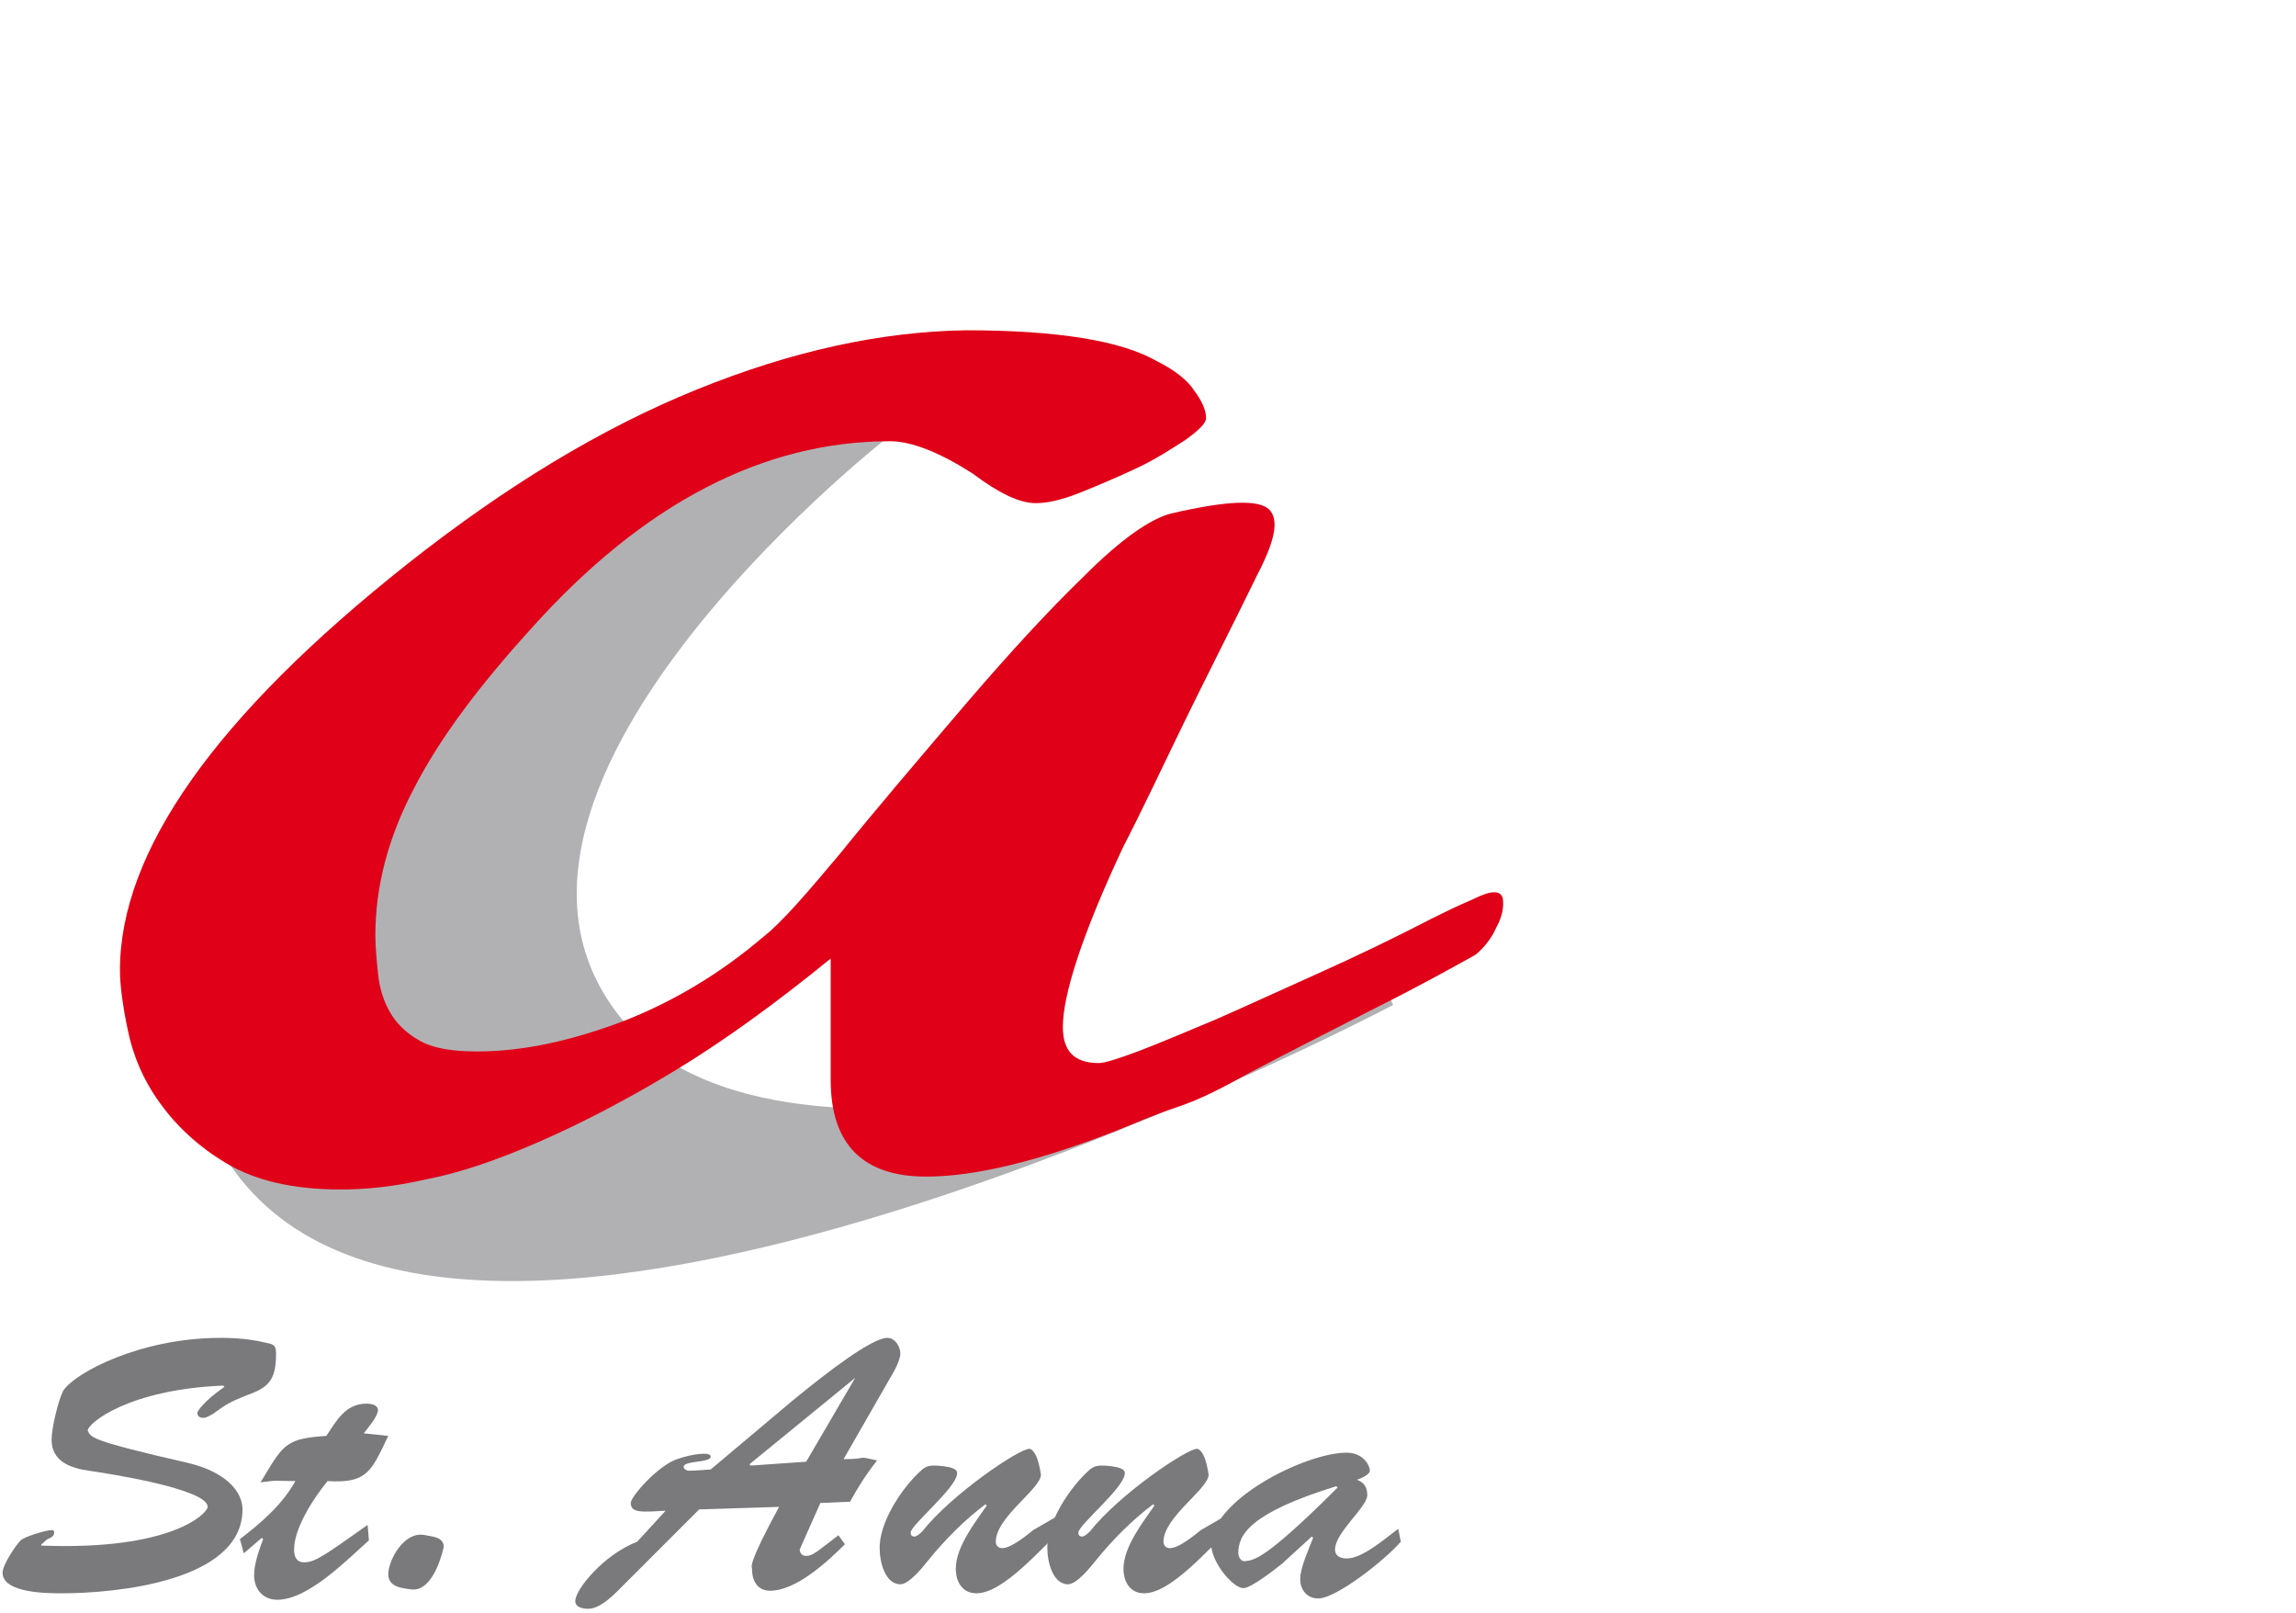 <?xml version="1.0" encoding="utf-8"?>
<!-- Generator: Adobe Illustrator 23.0.1, SVG Export Plug-In . SVG Version: 6.00 Build 0)  -->
<svg version="1.1" id="Ebene_1" xmlns="http://www.w3.org/2000/svg" xmlns:xlink="http://www.w3.org/1999/xlink" x="0px" y="0px"
	 viewBox="0 0 178 125" style="enable-background:new 0 0 178 125;" xml:space="preserve">
<style type="text/css">
	.st0{fill:#B1B1B3;}
	.st1{fill:#E00018;}
	.st2{fill:#7A7A7C;}
</style>
<g>
	<path class="st0" d="M108,77.9c0,0-73.8,39-90.6,11.7C7,65,61.4,27.8,61.4,27.8l7.3,6.2c0,0-37.4,29.3-18.8,46.8
		c14.2,12.3,52.4-0.9,57.6-4.1"/>
	<g>
		<path class="st1" d="M116.5,69.6c0.1,0.6,0,1.4-0.5,2.3c-0.4,0.9-1,1.6-1.6,2.1c-1.8,1-4.3,2.4-7.7,4.1c-3.3,1.7-6.7,3.4-10.1,5.2
			c-1.8,1-3.5,1.9-5.3,2.5c-1.8,0.6-3.4,1.3-4.9,1.9c-5.9,2.3-10.8,3.5-14.6,3.5c-4.9,0-7.4-2.5-7.4-7.5v-9.4
			c-4.3,3.5-8.3,6.4-12.1,8.7c-3.8,2.3-7.3,4.1-10.5,5.5c-3.2,1.4-6.1,2.4-8.7,2.9c-2.6,0.6-4.8,0.8-6.7,0.8c-3.7,0-6.6-0.7-8.8-2
			c-2.2-1.3-3.9-2.9-5.2-4.7c-1.3-1.8-2.1-3.7-2.5-5.7c-0.4-1.9-0.6-3.5-0.6-4.6c0-9.2,7.4-19.7,22.3-31.5c7.6-6,15-10.5,22.4-13.5
			c7.4-3,14.3-4.5,20.9-4.6c3.5,0,6.5,0.2,9,0.6c2.5,0.4,4.4,1,5.8,1.8c1.4,0.7,2.4,1.5,2.9,2.3c0.6,0.8,0.9,1.5,0.9,2.1
			c0,0.4-0.5,0.9-1.6,1.7c-1.1,0.7-2.3,1.5-3.8,2.2c-1.5,0.7-2.9,1.3-4.4,1.9c-1.5,0.6-2.6,0.8-3.4,0.8c-1.3,0-2.9-0.8-4.9-2.3
			c-2.5-1.6-4.7-2.5-6.4-2.5c-9.8,0-19.1,4.8-27.8,14.5c-4,4.4-7.1,8.5-9.1,12.4c-2,3.8-3,7.6-3,11.4c0,0.9,0.1,1.9,0.2,2.9
			c0.1,1.1,0.4,2.1,0.9,3c0.5,0.9,1.3,1.7,2.4,2.3c1.1,0.6,2.6,0.8,4.4,0.8c3.5,0,7.2-0.8,11.2-2.3c3.9-1.5,7.6-3.7,11-6.6
			c1.4-1.1,3.3-3.3,5.9-6.4c2.5-3.1,5.9-7.1,10-11.9c3.1-3.6,6.1-6.9,9-9.7c2.8-2.8,5.1-4.4,6.7-4.8c4.3-1,6.8-1.1,7.6-0.3
			c0.8,0.8,0.4,2.5-0.9,5c-2.1,4.3-4.1,8.2-5.8,11.7c-1.7,3.5-3.2,6.7-4.6,9.4c-3.2,6.8-4.7,11.5-4.7,14c0,1.9,0.9,2.8,2.8,2.8
			c0.4,0,1.4-0.3,3-0.9c1.6-0.6,3.7-1.5,6.1-2.5c2.5-1.1,5.1-2.3,8-3.6c2.9-1.3,5.8-2.7,8.7-4.2c0.8-0.4,1.8-0.9,3.2-1.5
			C115.6,69,116.3,69,116.5,69.6z"/>
	</g>
	<g>
		<g>
			<path class="st2" d="M14.6,113.4c2.9,0.7,4.2,2.2,4.2,3.6c0,5.6-9.9,6.5-14,6.5c-1.1,0-4.6,0-4.6-1.6c0-0.6,1-2.1,1.4-2.5
				c0.3-0.3,2-0.8,2.4-0.8c0.1,0,0.2,0,0.2,0.2c0,0.3-0.3,0.4-0.5,0.5c-0.2,0.1-0.3,0.3-0.5,0.4v0.1c10.1,0.4,12.9-2.5,12.9-3
				c0-1.4-7.8-2.6-9.2-2.8c-1.4-0.2-2.9-0.7-2.9-2.4c0-0.9,0.5-3,0.9-3.8c0.9-1.4,6-4.1,12.2-4.1c1.2,0,2.4,0.1,3.6,0.4
				c0.7,0.1,0.7,0.4,0.7,0.9c0,2.1-0.7,2.6-2.4,3.2c-1.2,0.5-1.4,0.6-2.5,1.4c-0.2,0.1-0.5,0.3-0.7,0.3c-0.3,0-0.5-0.1-0.5-0.4
				c0-0.1,0.5-0.9,2.1-2l-0.1-0.1c-7.3,0.3-10.5,2.9-10.5,3.5C7.1,111.4,6.7,111.6,14.6,113.4z"/>
			<path class="st2" d="M30.1,111.3c-1.3,2.7-1.6,3.7-4.7,3.5c-1,1.2-2.6,3.6-2.6,5.3c0,0.6,0.2,1,0.8,1c0.9,0,1.9-0.8,4.9-2.9
				l0.1,1.2c-1.7,1.5-4.7,4.6-7.1,4.6c-1.1,0-1.8-0.8-1.8-1.9c0-0.9,0.4-2,0.7-2.8l-0.1-0.1l-1.4,1.2l-0.3-1.1
				c1.7-1.3,3.3-2.7,4.3-4.5c-1.7,0-1.2-0.1-2.7,0.1l0.3-0.5c1.5-2.5,1.8-2.9,4.8-3.1c0.8-1.2,1.5-2.5,3.1-2.5
				c0.4,0,0.9,0.1,0.9,0.5c0,0.5-0.8,1.4-1.1,1.8L30.1,111.3z"/>
			<path class="st2" d="M30.1,122c0-1,1.2-3.4,2.9-3c0.4,0.1,1.4,0.1,1.4,0.9c0,0-0.7,3.5-2.5,3.3C31.1,123.1,30.1,123,30.1,122z"/>
			<path class="st2" d="M62,120.1c0,0.3,0.2,0.5,0.5,0.5c0.5,0,0.8-0.3,2.5-1.6l0.5,0.7c-1.4,1.4-3.8,3.6-5.8,3.6
				c-1,0-1.4-0.8-1.4-1.7c0-0.2-0.4-0.2,2.1-4.8l-6.2,0.2l-5.8,5.8c-0.7,0.7-1.8,1.9-2.8,1.9c-0.4,0-1-0.1-1-0.6
				c0-0.9,2.2-3.6,4.8-4.6l2.2-2.4c-1.8,0.1-2.7,0.2-2.7-0.6c0-0.5,2.1-2.9,3.6-3.4c1.1-0.4,2.6-0.6,2.6-0.2c0,0.5-2.1,0.3-2.1,0.8
				c0,0.2,0.3,0.3,0.4,0.3c0.5,0,1.6-0.1,1.7-0.1l6.3-5.3c2.8-2.3,6.2-4.9,7.4-4.9c0.6,0,1,0.7,1,1.2c0,0.6-0.6,1.6-0.9,2.1
				l-3.5,6.1c2.1,0,0.8-0.3,2.6,0.1c-0.8,1-1.5,2.1-2.1,3.2l-2.3,0.1L62,120.1z M66.3,106.8L66.3,106.8l-8.2,6.7l0.1,0.1l4.3-0.3
				L66.3,106.8z"/>
			<path class="st2" d="M82,117.5l0.2,1.2c-1.5,1.3-4.4,4.8-6.5,4.8c-1.1,0-1.6-0.9-1.6-1.9c0-1.7,1.5-3.6,2.4-4.9l-0.1-0.1
				c-1.6,1.2-3.1,2.7-4.4,4.3c-0.4,0.5-1.5,1.9-2.2,1.9c-1.2,0-1.6-1.8-1.6-2.7c-0.1-2,1.7-4.8,3.3-6.2c0.4-0.3,0.6-0.3,1.1-0.3
				c1.7,0.1,1.6,0.5,1.6,0.6c0,1.1-3.6,4-3.6,4.6c0,0.2,0.1,0.3,0.3,0.3c0.2,0,0.5-0.3,0.6-0.4c2.3-2.9,7.5-6.4,8.3-6.4
				c0.1,0,0.3,0.1,0.5,0.5c0.2,0.4,0.3,0.9,0.4,1.5c0,1.1-3.5,3.3-3.5,5.2c0,0.3,0.2,0.5,0.5,0.5c0.7,0,1.9-1,2.4-1.4L82,117.5z"/>
			<path class="st2" d="M95,117.5l0.2,1.2c-1.5,1.3-4.4,4.8-6.5,4.8c-1.1,0-1.6-0.9-1.6-1.9c0-1.7,1.5-3.6,2.4-4.9l-0.1-0.1
				c-1.6,1.2-3.1,2.7-4.4,4.3c-0.4,0.5-1.5,1.9-2.2,1.9c-1.2,0-1.6-1.8-1.6-2.7c-0.1-2,1.7-4.8,3.3-6.2c0.4-0.3,0.6-0.3,1.1-0.3
				c1.7,0.1,1.6,0.5,1.6,0.6c0,1.1-3.6,4-3.6,4.6c0,0.2,0.1,0.3,0.3,0.3c0.2,0,0.5-0.3,0.6-0.4c2.3-2.9,7.5-6.4,8.3-6.4
				c0.1,0,0.3,0.1,0.5,0.5c0.2,0.4,0.3,0.9,0.4,1.5c0,1.1-3.5,3.3-3.5,5.2c0,0.3,0.2,0.5,0.5,0.5c0.7,0,1.9-1,2.4-1.4L95,117.5z"/>
			<path class="st2" d="M99.4,121.2c-0.5,0.4-2.4,1.9-3,1.9c-0.8,0-2.4-1.9-2.5-3.3c-0.1-3.5,7.3-7.2,10.5-7.2c1.3,0,1.8,1,1.8,1.4
				c0,0.3-0.7,0.6-1,0.7c0.5,0.2,0.8,0.5,0.8,1.2c0,0.9-2.5,2.9-2.5,4.2c0,0.5,0.4,0.7,0.9,0.7c1.2,0,2.8-1.4,4-2.3l0.2,1
				c-1.2,1.4-5,4.4-6.4,4.4c-0.9,0-1.4-0.7-1.4-1.5c0-0.9,0.7-2.4,1-3.2l-0.1-0.1L99.4,121.2z M96,120.4c0,0.1,0.1,0.7,0.6,0.6
				c0.6-0.1,1.4,0,7.1-5.7l-0.1-0.1C96.8,117.3,96,119,96,120.4z"/>
		</g>
	</g>
</g>
</svg>
